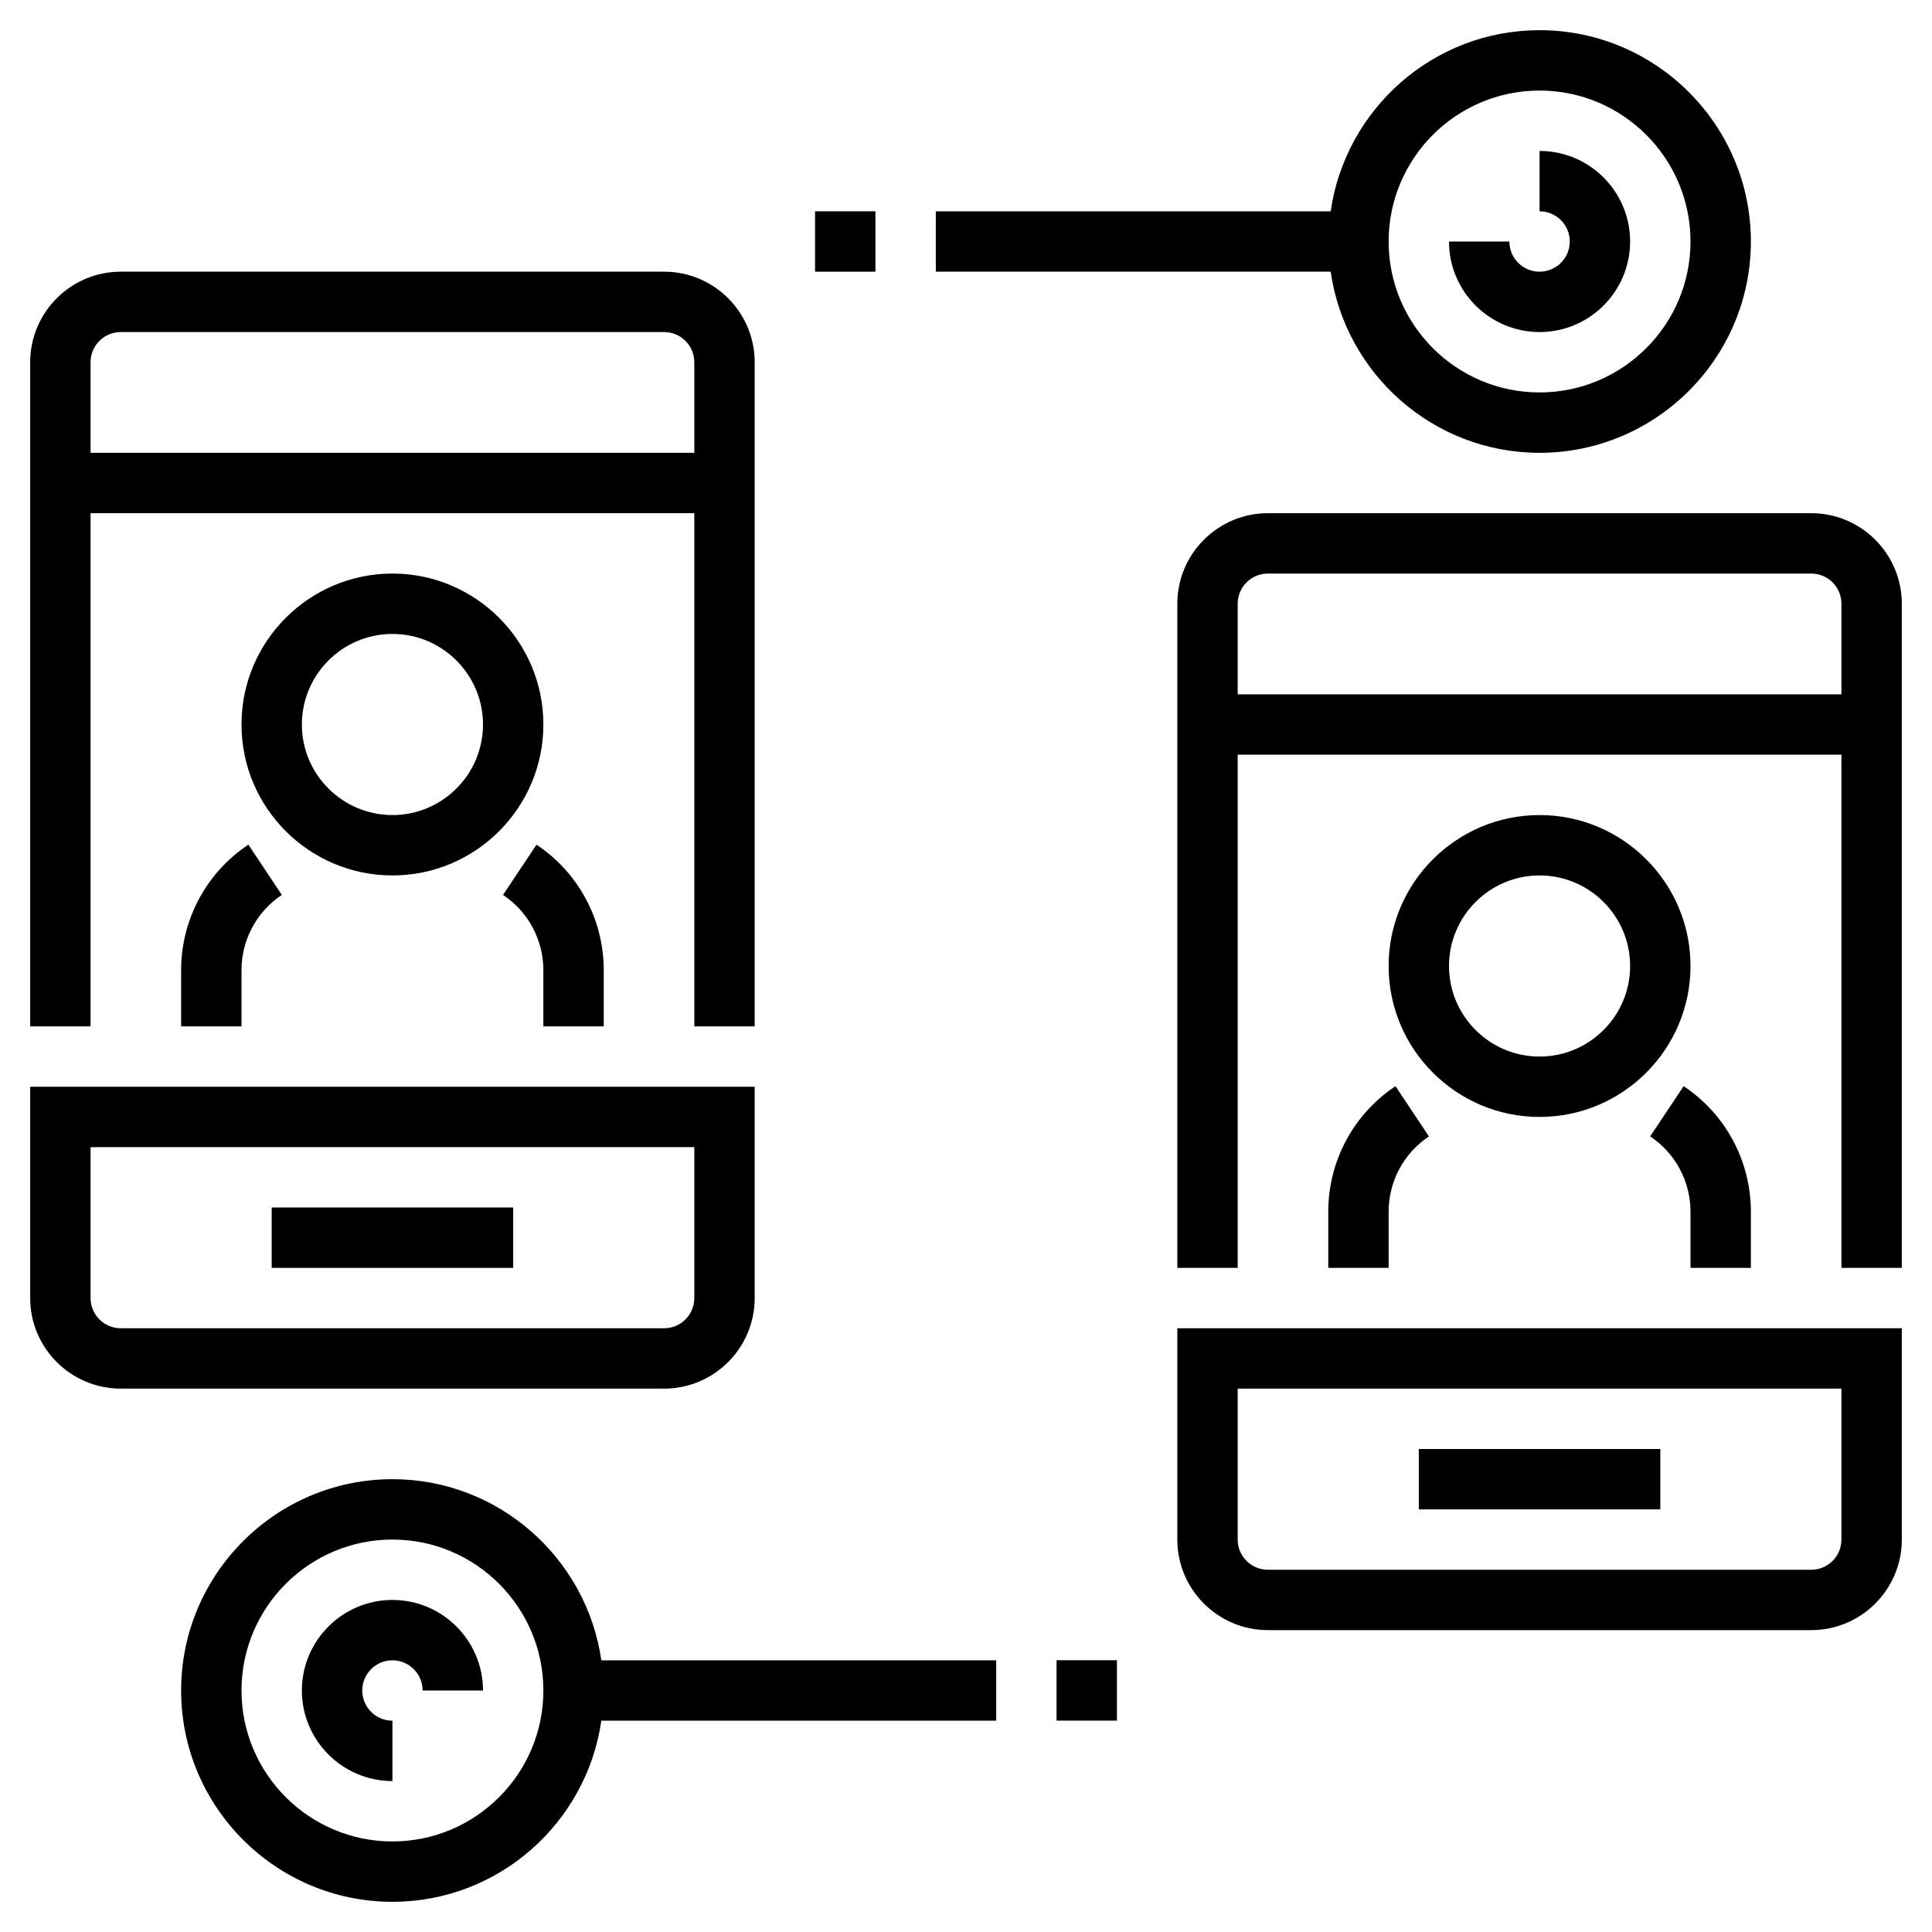 <?xml version="1.0" encoding="UTF-8"?>
<svg width="1200pt" height="1200pt" version="1.1" viewBox="0 0 1200 1200" xmlns="http://www.w3.org/2000/svg">
 <path d="m56.25 318.75h375v318.75h37.5v-412.5c0-31.012-25.238-56.25-56.25-56.25h-337.5c-31.012 0-56.25 25.238-56.25 56.25v412.5h37.5zm18.75-112.5h337.5c10.352 0 18.75 8.398 18.75 18.75v56.25h-375v-56.25c0-10.352 8.398-18.75 18.75-18.75z"/>
 <path d="m468.75 806.25v-131.25h-450v131.25c0 31.012 25.238 56.25 56.25 56.25h337.5c31.012 0 56.25-25.238 56.25-56.25zm-412.5 0v-93.75h375v93.75c0 10.352-8.398 18.75-18.75 18.75h-337.5c-10.352 0-18.75-8.398-18.75-18.75z"/>
 <path d="m168.75 750h150v37.5h-150z"/>
 <path d="m1125 318.75h-337.5c-31.012 0-56.25 25.238-56.25 56.25v412.5h37.5v-318.75h375v318.75h37.5v-412.5c0-31.012-25.238-56.25-56.25-56.25zm-356.25 112.5v-56.25c0-10.352 8.398-18.75 18.75-18.75h337.5c10.352 0 18.75 8.398 18.75 18.75v56.25z"/>
 <path d="m731.25 956.25c0 31.012 25.238 56.25 56.25 56.25h337.5c31.012 0 56.25-25.238 56.25-56.25v-131.25h-450zm37.5-93.75h375v93.75c0 10.352-8.398 18.75-18.75 18.75h-337.5c-10.352 0-18.75-8.398-18.75-18.75z"/>
 <path d="m881.25 900h150v37.5h-150z"/>
 <path d="m956.25 281.25c72.355 0 131.25-58.895 131.25-131.25s-58.895-131.25-131.25-131.25c-65.98 0-120.6 49.012-129.75 112.5h-245.25v37.5h245.25c9.148 63.488 63.77 112.5 129.75 112.5zm0-225c51.695 0 93.75 42.055 93.75 93.75s-42.055 93.75-93.75 93.75-93.75-42.055-93.75-93.75 42.055-93.75 93.75-93.75z"/>
 <path d="m956.25 206.25c31.012 0 56.25-25.238 56.25-56.25s-25.238-56.25-56.25-56.25v37.5c10.352 0 18.75 8.398 18.75 18.75s-8.398 18.75-18.75 18.75-18.75-8.398-18.75-18.75h-37.5c0 31.012 25.238 56.25 56.25 56.25z"/>
 <path d="m506.25 131.25h37.5v37.5h-37.5z"/>
 <path d="m243.75 918.75c-72.355 0-131.25 58.895-131.25 131.25s58.895 131.25 131.25 131.25c65.98 0 120.6-49.012 129.75-112.5h245.25v-37.5h-245.25c-9.148-63.488-63.77-112.5-129.75-112.5zm0 225c-51.695 0-93.75-42.055-93.75-93.75s42.055-93.75 93.75-93.75 93.75 42.055 93.75 93.75-42.055 93.75-93.75 93.75z"/>
 <path d="m243.75 993.75c-31.012 0-56.25 25.238-56.25 56.25s25.238 56.25 56.25 56.25v-37.5c-10.352 0-18.75-8.398-18.75-18.75s8.398-18.75 18.75-18.75 18.75 8.398 18.75 18.75h37.5c0-31.012-25.238-56.25-56.25-56.25z"/>
 <path d="m656.25 1031.2h37.5v37.5h-37.5z"/>
 <path d="m956.25 506.25c-51.695 0-93.75 42.055-93.75 93.75s42.055 93.75 93.75 93.75 93.75-42.055 93.75-93.75-42.055-93.75-93.75-93.75zm0 150c-31.012 0-56.25-25.238-56.25-56.25s25.238-56.25 56.25-56.25 56.25 25.238 56.25 56.25-25.238 56.25-56.25 56.25z"/>
 <path d="m1087.5 787.5v-34.855c0-31.426-15.602-60.562-41.758-78l-20.793 31.199c15.695 10.445 25.051 27.957 25.051 46.801v34.855z"/>
 <path d="m825 752.64v34.855h37.5v-34.855c0-18.844 9.355-36.336 25.051-46.801l-20.793-31.199c-26.156 17.418-41.758 46.574-41.758 78z"/>
 <path d="m243.75 543.75c51.695 0 93.75-42.055 93.75-93.75s-42.055-93.75-93.75-93.75-93.75 42.055-93.75 93.75 42.055 93.75 93.75 93.75zm0-150c31.012 0 56.25 25.238 56.25 56.25s-25.238 56.25-56.25 56.25-56.25-25.238-56.25-56.25 25.238-56.25 56.25-56.25z"/>
 <path d="m375 637.5v-34.855c0-31.426-15.602-60.562-41.758-78l-20.793 31.199c15.695 10.445 25.051 27.957 25.051 46.801v34.855z"/>
 <path d="m112.5 602.64v34.855h37.5v-34.855c0-18.844 9.355-36.336 25.051-46.801l-20.793-31.219c-26.156 17.438-41.758 46.594-41.758 78.02z"/>
</svg>
